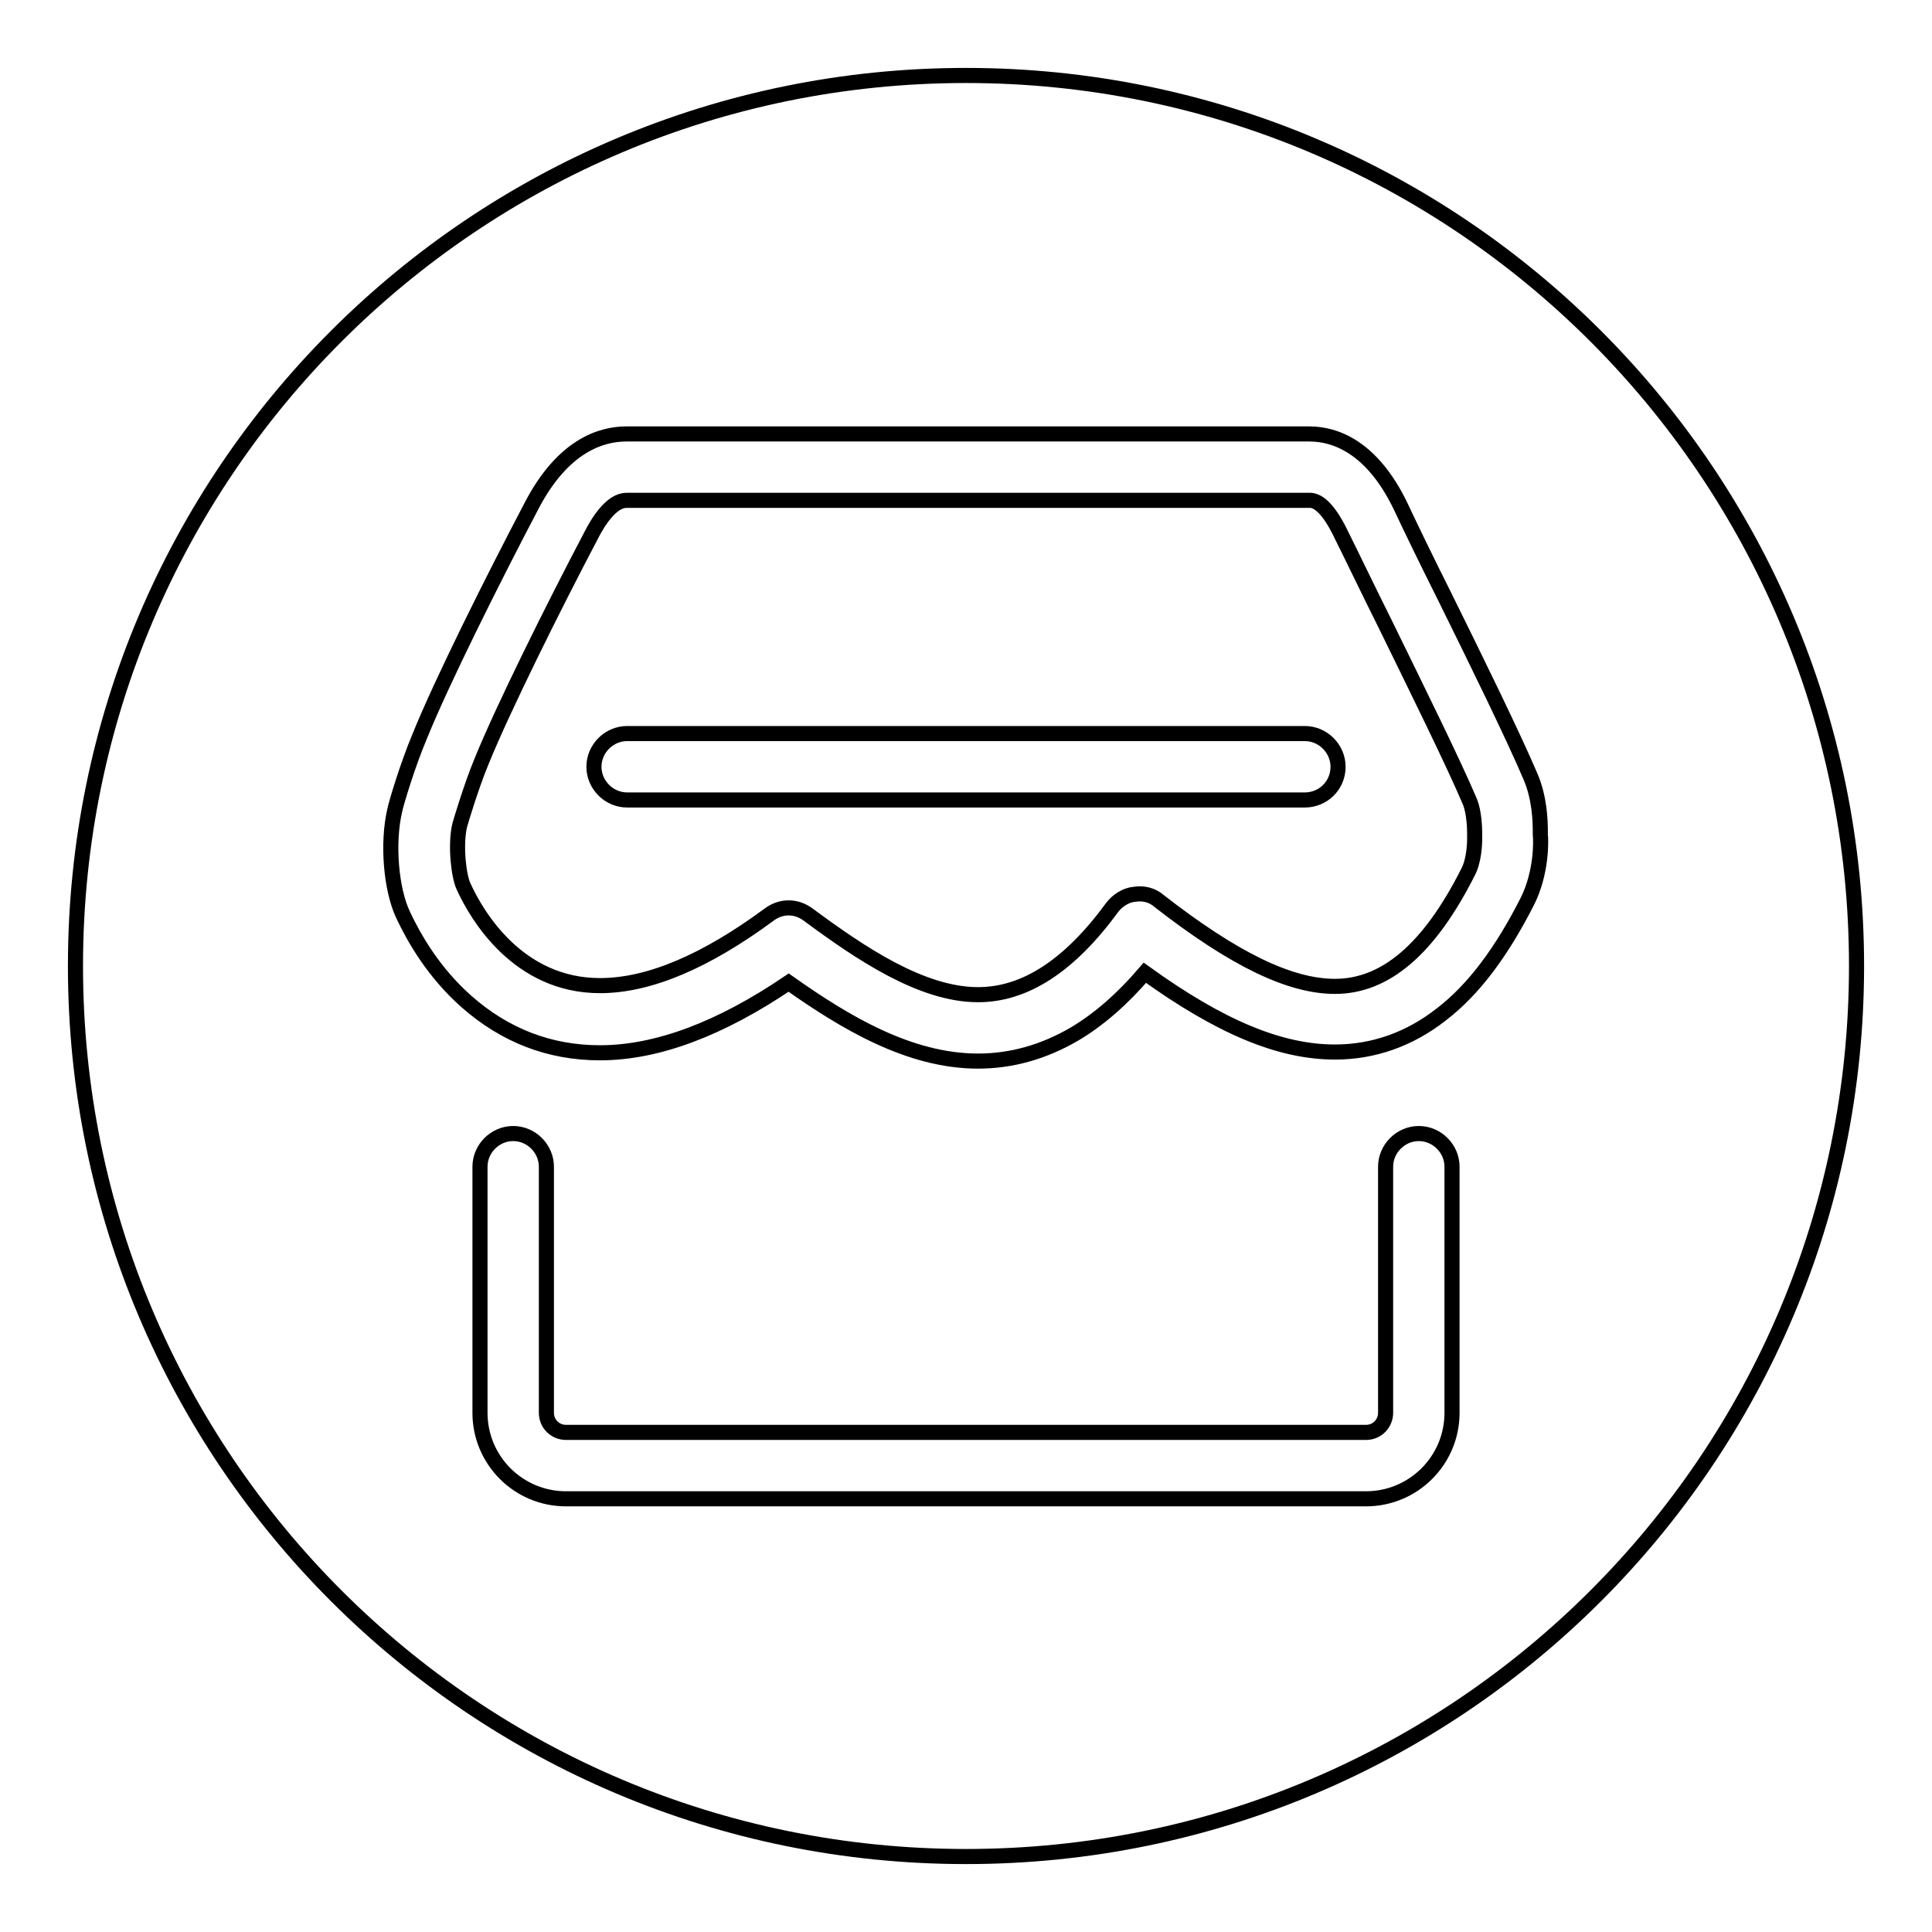 <?xml version="1.0" encoding="utf-8"?>
<!-- Svg Vector Icons : http://www.onlinewebfonts.com/icon -->
<!DOCTYPE svg PUBLIC "-//W3C//DTD SVG 1.1//EN" "http://www.w3.org/Graphics/SVG/1.1/DTD/svg11.dtd">
<svg version="1.1" xmlns="http://www.w3.org/2000/svg" xmlns:xlink="http://www.w3.org/1999/xlink" x="0px" y="0px" viewBox="0 0 256 256" enable-background="new 0 0 256 256" xml:space="preserve">
<g> <path stroke-width="2" fill-opacity="0" stroke="#000000"  d="M195.4,111.1c0-0.2,0-0.4,0-0.7c0-0.9-0.1-2.8-0.6-4.1c-2.2-5.2-7-14.9-11.2-23.5c-2.3-4.6-4.4-9-5.9-12 c-0.8-1.7-2.4-4.5-4.1-4.5H83c-2,0-3.8,2.9-4.7,4.7c-5,9.5-11.7,23-14.5,29.9c-1.4,3.4-2.7,7.8-2.9,8.5c-0.6,2.7-0.1,6.7,0.5,8 c1.8,4,7.3,13.2,18.1,13.2c6.5,0,14-3.2,22.4-9.4c0.8-0.6,1.7-0.9,2.6-0.9c0.9,0,1.8,0.3,2.6,0.9c6.9,5.1,15,10.6,22.5,10.6 c6.2,0,12.1-3.8,17.8-11.6c0.7-0.9,1.8-1.6,2.9-1.7c1.2-0.2,2.4,0.1,3.3,0.9c9.9,7.7,17.3,11.3,23.3,11.3l0,0 c6.7,0,12.5-5,17.6-15.1C195.3,114.1,195.4,112,195.4,111.1z M172.9,106H83.1c-2.4,0-4.4-2-4.4-4.4c0-2.4,2-4.4,4.4-4.4h89.8 c2.4,0,4.4,2,4.4,4.4C177.3,104.1,175.3,106,172.9,106z M128,10C62.8,10,10,62.8,10,128s52.8,118,118,118s118-52.8,118-118 S193.2,10,128,10z M192.4,187.2c0,6.3-5.1,11.4-11.4,11.4H75c-6.3,0-11.4-5.1-11.4-11.4v-32.6c0-2.4,2-4.4,4.4-4.4 c2.4,0,4.4,2,4.4,4.4v32.6c0,1.5,1.2,2.6,2.6,2.6h106c1.5,0,2.6-1.2,2.6-2.6v-32.6c0-2.4,2-4.4,4.4-4.4s4.4,2,4.4,4.4V187.2z  M202.4,119.4c-3.4,6.7-7.1,11.7-11.4,15c-4.2,3.3-9,5-14.1,5l0,0c-7.3,0-15.2-3.3-25.2-10.5c-3,3.5-6.1,6.2-9.3,8.1 c-4.1,2.4-8.4,3.6-12.8,3.6c-9.1,0-17.6-5.1-25.1-10.4c-9,6.1-17.4,9.3-25,9.3c-6.7,0-12.6-2.3-17.7-6.8c-4.3-3.8-6.9-8.3-8.4-11.5 c-1.6-3.4-2.1-9.5-1.1-13.8c0.2-1,1.7-6,3.3-9.8c2.9-7.2,9.8-21,14.9-30.7c4.1-7.8,9.1-9.4,12.5-9.4h90.5c3.4,0,8.3,1.7,12.1,9.6 c1.4,3,3.5,7.3,5.8,11.9c4.3,8.7,9.1,18.5,11.4,23.9c1.2,2.8,1.3,5.8,1.3,7.3c0,0.1,0,0.3,0,0.4 C204.2,111.3,204.3,115.6,202.4,119.4z"/></g>
</svg>